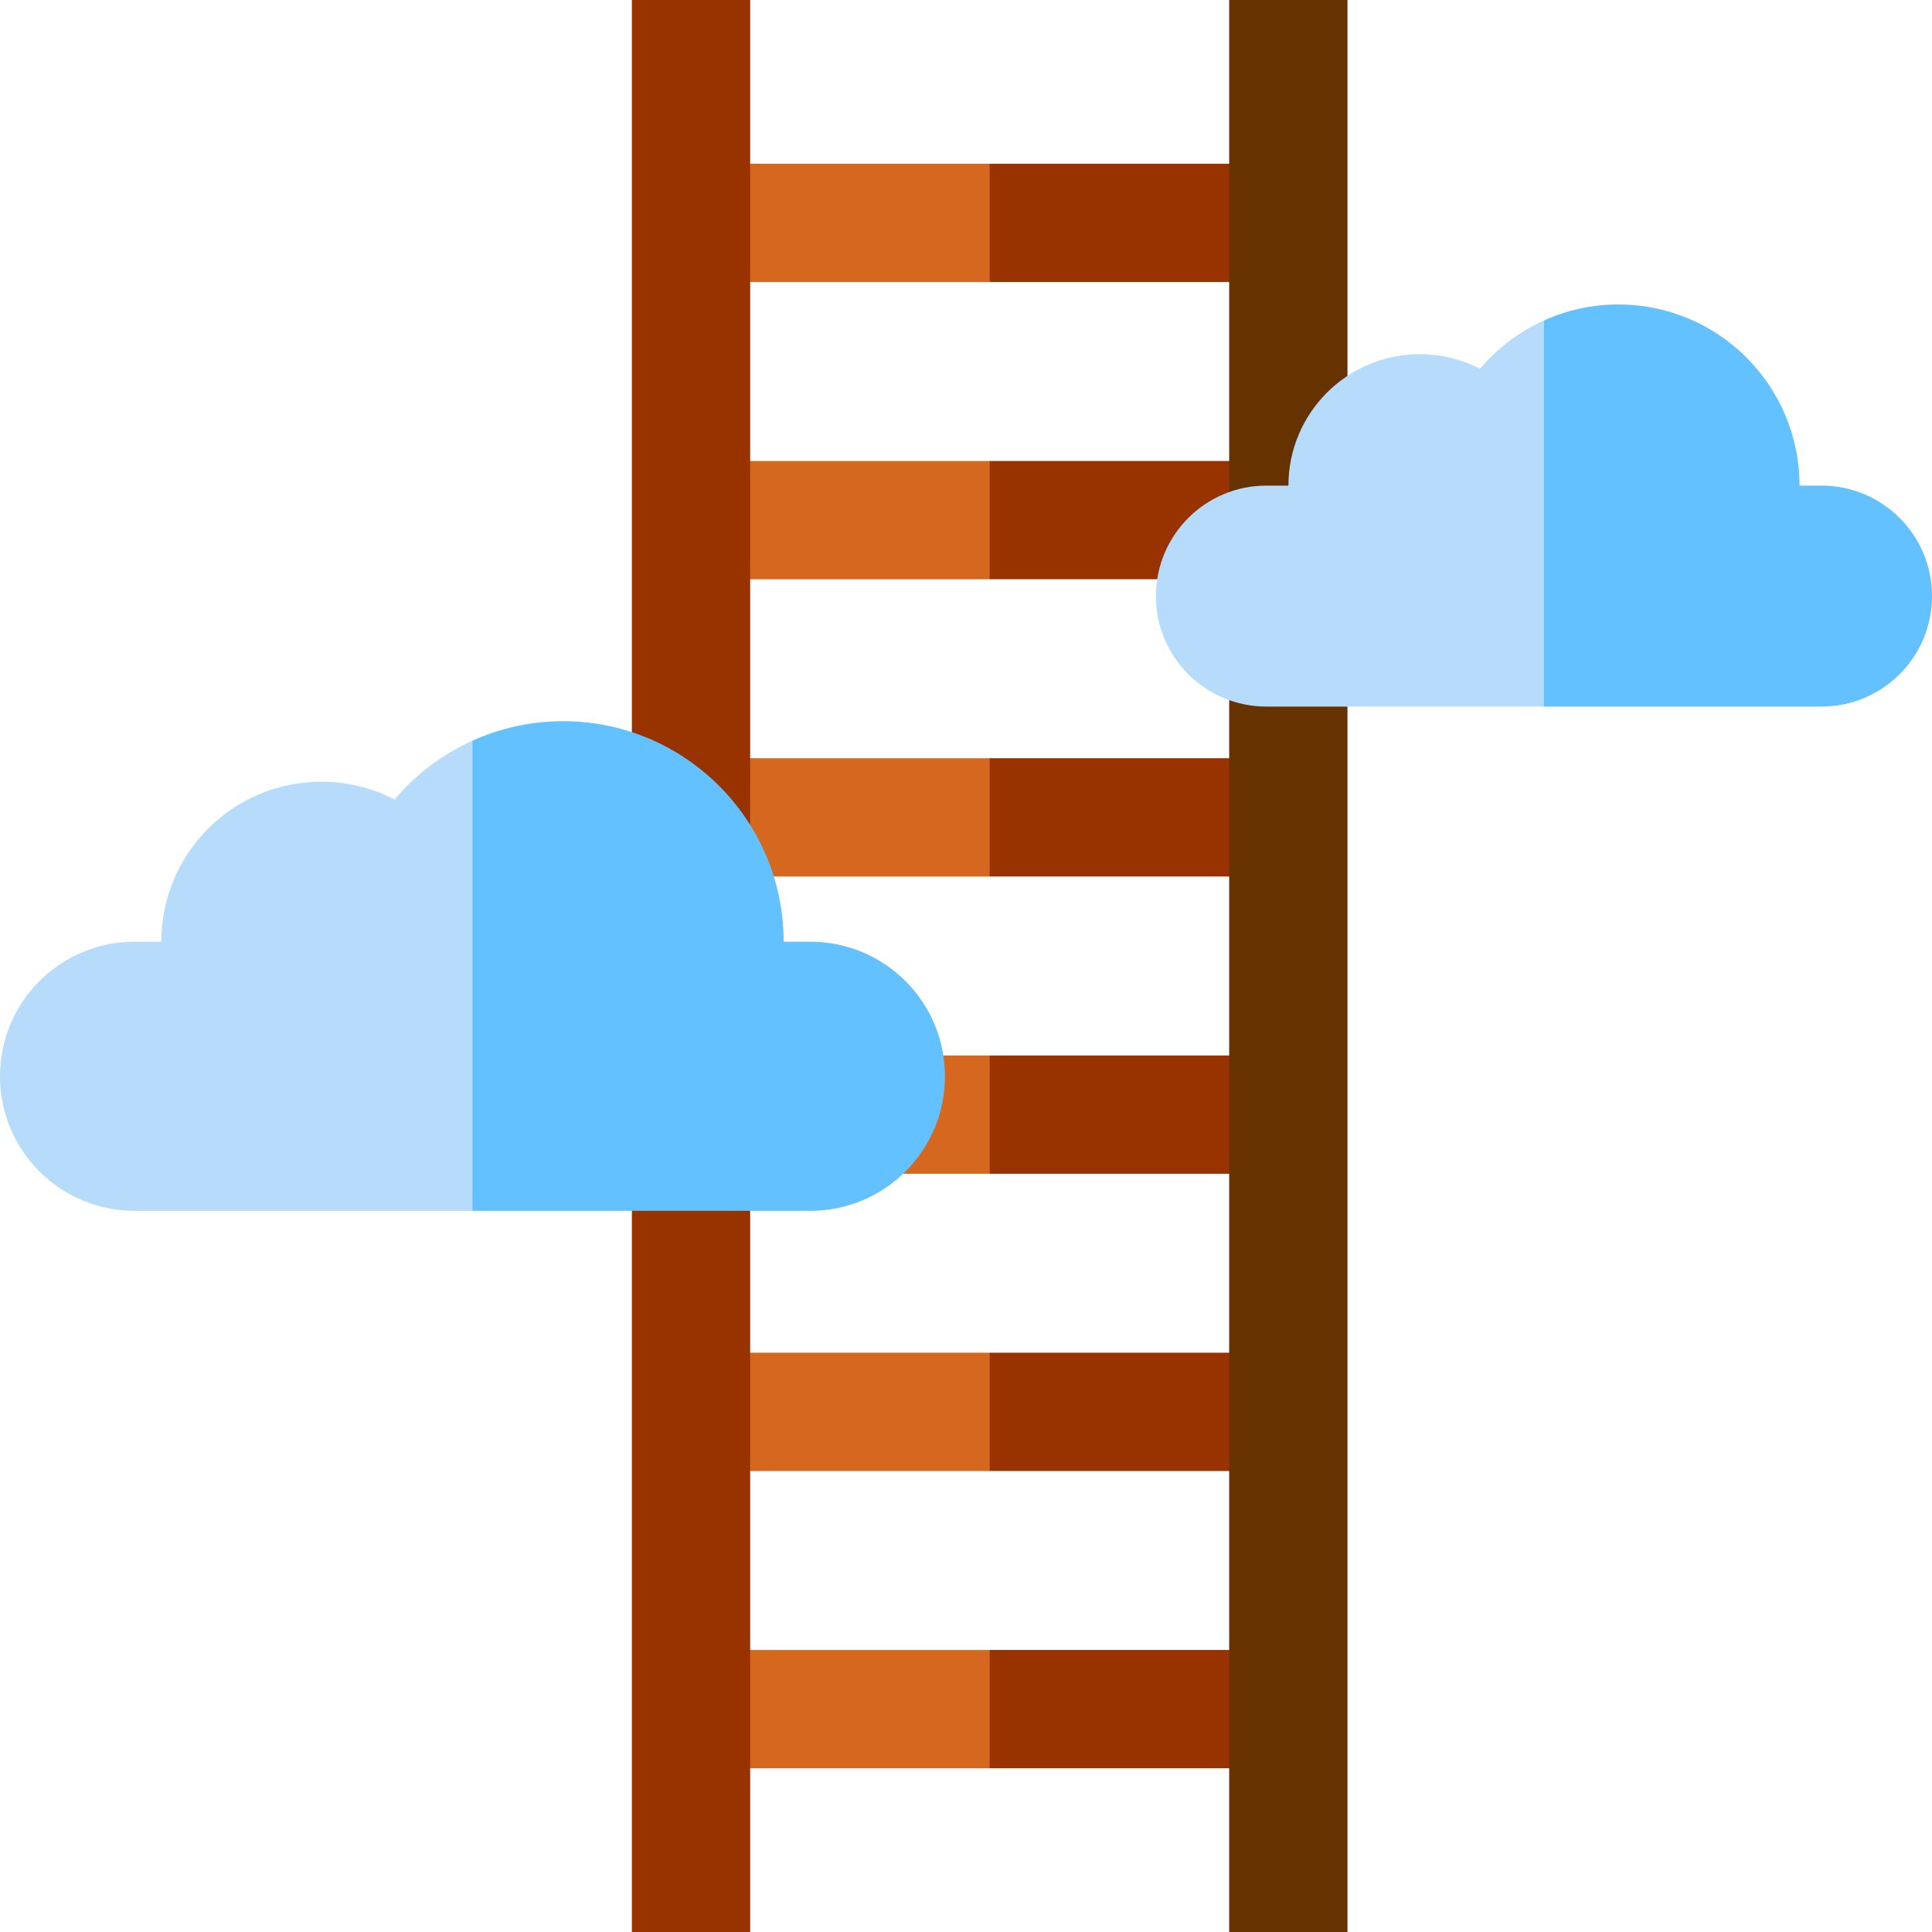 <?xml version="1.0" encoding="iso-8859-1"?>
<!-- Uploaded to: SVG Repo, www.svgrepo.com, Generator: SVG Repo Mixer Tools -->
<svg version="1.1" id="Layer_1" xmlns="http://www.w3.org/2000/svg" xmlns:xlink="http://www.w3.org/1999/xlink" 
	 viewBox="0 0 512 512" xml:space="preserve">
<g>
	<polygon style="fill:#983300;" points="341.419,43.389 262.274,43.389 241.376,59.063 262.274,74.736 341.419,74.736 	"/>
	<polygon style="fill:#983300;" points="341.419,122.164 262.274,122.164 241.376,137.838 262.274,153.511 341.419,153.511 	"/>
	<polygon style="fill:#983300;" points="341.419,200.939 262.274,200.939 241.376,216.613 262.274,232.286 341.419,232.286 	"/>
	<polygon style="fill:#983300;" points="341.419,279.713 262.274,279.713 241.376,295.386 262.274,311.06 341.419,311.06 	"/>
	<polygon style="fill:#983300;" points="341.419,358.488 262.274,358.488 241.376,374.161 262.274,389.835 341.419,389.835 	"/>
	<polygon style="fill:#983300;" points="341.419,437.263 262.274,437.263 241.376,452.936 262.274,468.61 341.419,468.61 	"/>
</g>
<g>
	<rect x="183.129" y="43.389" style="fill:#D5681E;" width="79.151" height="31.347"/>
	<rect x="183.129" y="122.169" style="fill:#D5681E;" width="79.151" height="31.347"/>
	<rect x="183.129" y="200.944" style="fill:#D5681E;" width="79.151" height="31.347"/>
	<rect x="183.129" y="279.709" style="fill:#D5681E;" width="79.151" height="31.347"/>
	<rect x="183.129" y="358.484" style="fill:#D5681E;" width="79.151" height="31.347"/>
	<rect x="183.129" y="437.269" style="fill:#D5681E;" width="79.151" height="31.347"/>
</g>
<rect x="325.747" y="0" style="fill:#663300;" width="31.347" height="512"/>
<rect x="167.455" y="0" style="fill:#983300;" width="31.347" height="512"/>
<g>
	<path style="fill:#63C1FF;" d="M482.72,128.69h-5.832c0-26.51-21.49-48.002-48.001-48.002c-7.032,0-13.703,1.527-19.72,4.244
		l-20.898,52.904l20.898,49.413h73.552c16.171,0,29.28-13.109,29.28-29.28S498.891,128.69,482.72,128.69z"/>
	<path style="fill:#63C1FF;" d="M214.767,249.571h-7.1c0-32.279-26.167-58.446-58.446-58.446c-8.562,0-16.684,1.859-24.011,5.167
		l-20.898,67.719l20.898,56.864h57.918h31.641c19.69,0,35.652-15.962,35.652-35.652
		C250.419,265.534,234.457,249.571,214.767,249.571z"/>
</g>
<g>
	<path style="fill:#B7DBFB;" d="M392.212,97.725c-4.777-2.464-10.192-3.864-15.938-3.864c-19.236,0-34.829,15.593-34.829,34.829
		h-5.832c-16.171,0-29.28,13.109-29.28,29.28s13.109,29.28,29.28,29.28h73.552V84.932C402.597,87.899,396.807,92.287,392.212,97.725
		z"/>
	<path style="fill:#B7DBFB;" d="M104.565,211.868c-5.817-3-12.41-4.704-19.406-4.704c-23.421,0-42.407,18.987-42.407,42.407h-7.1
		C15.962,249.571,0,265.533,0,285.223c0,19.69,15.962,35.652,35.652,35.652h89.558V196.292
		C117.21,199.905,110.16,205.247,104.565,211.868z"/>
</g>
</svg>